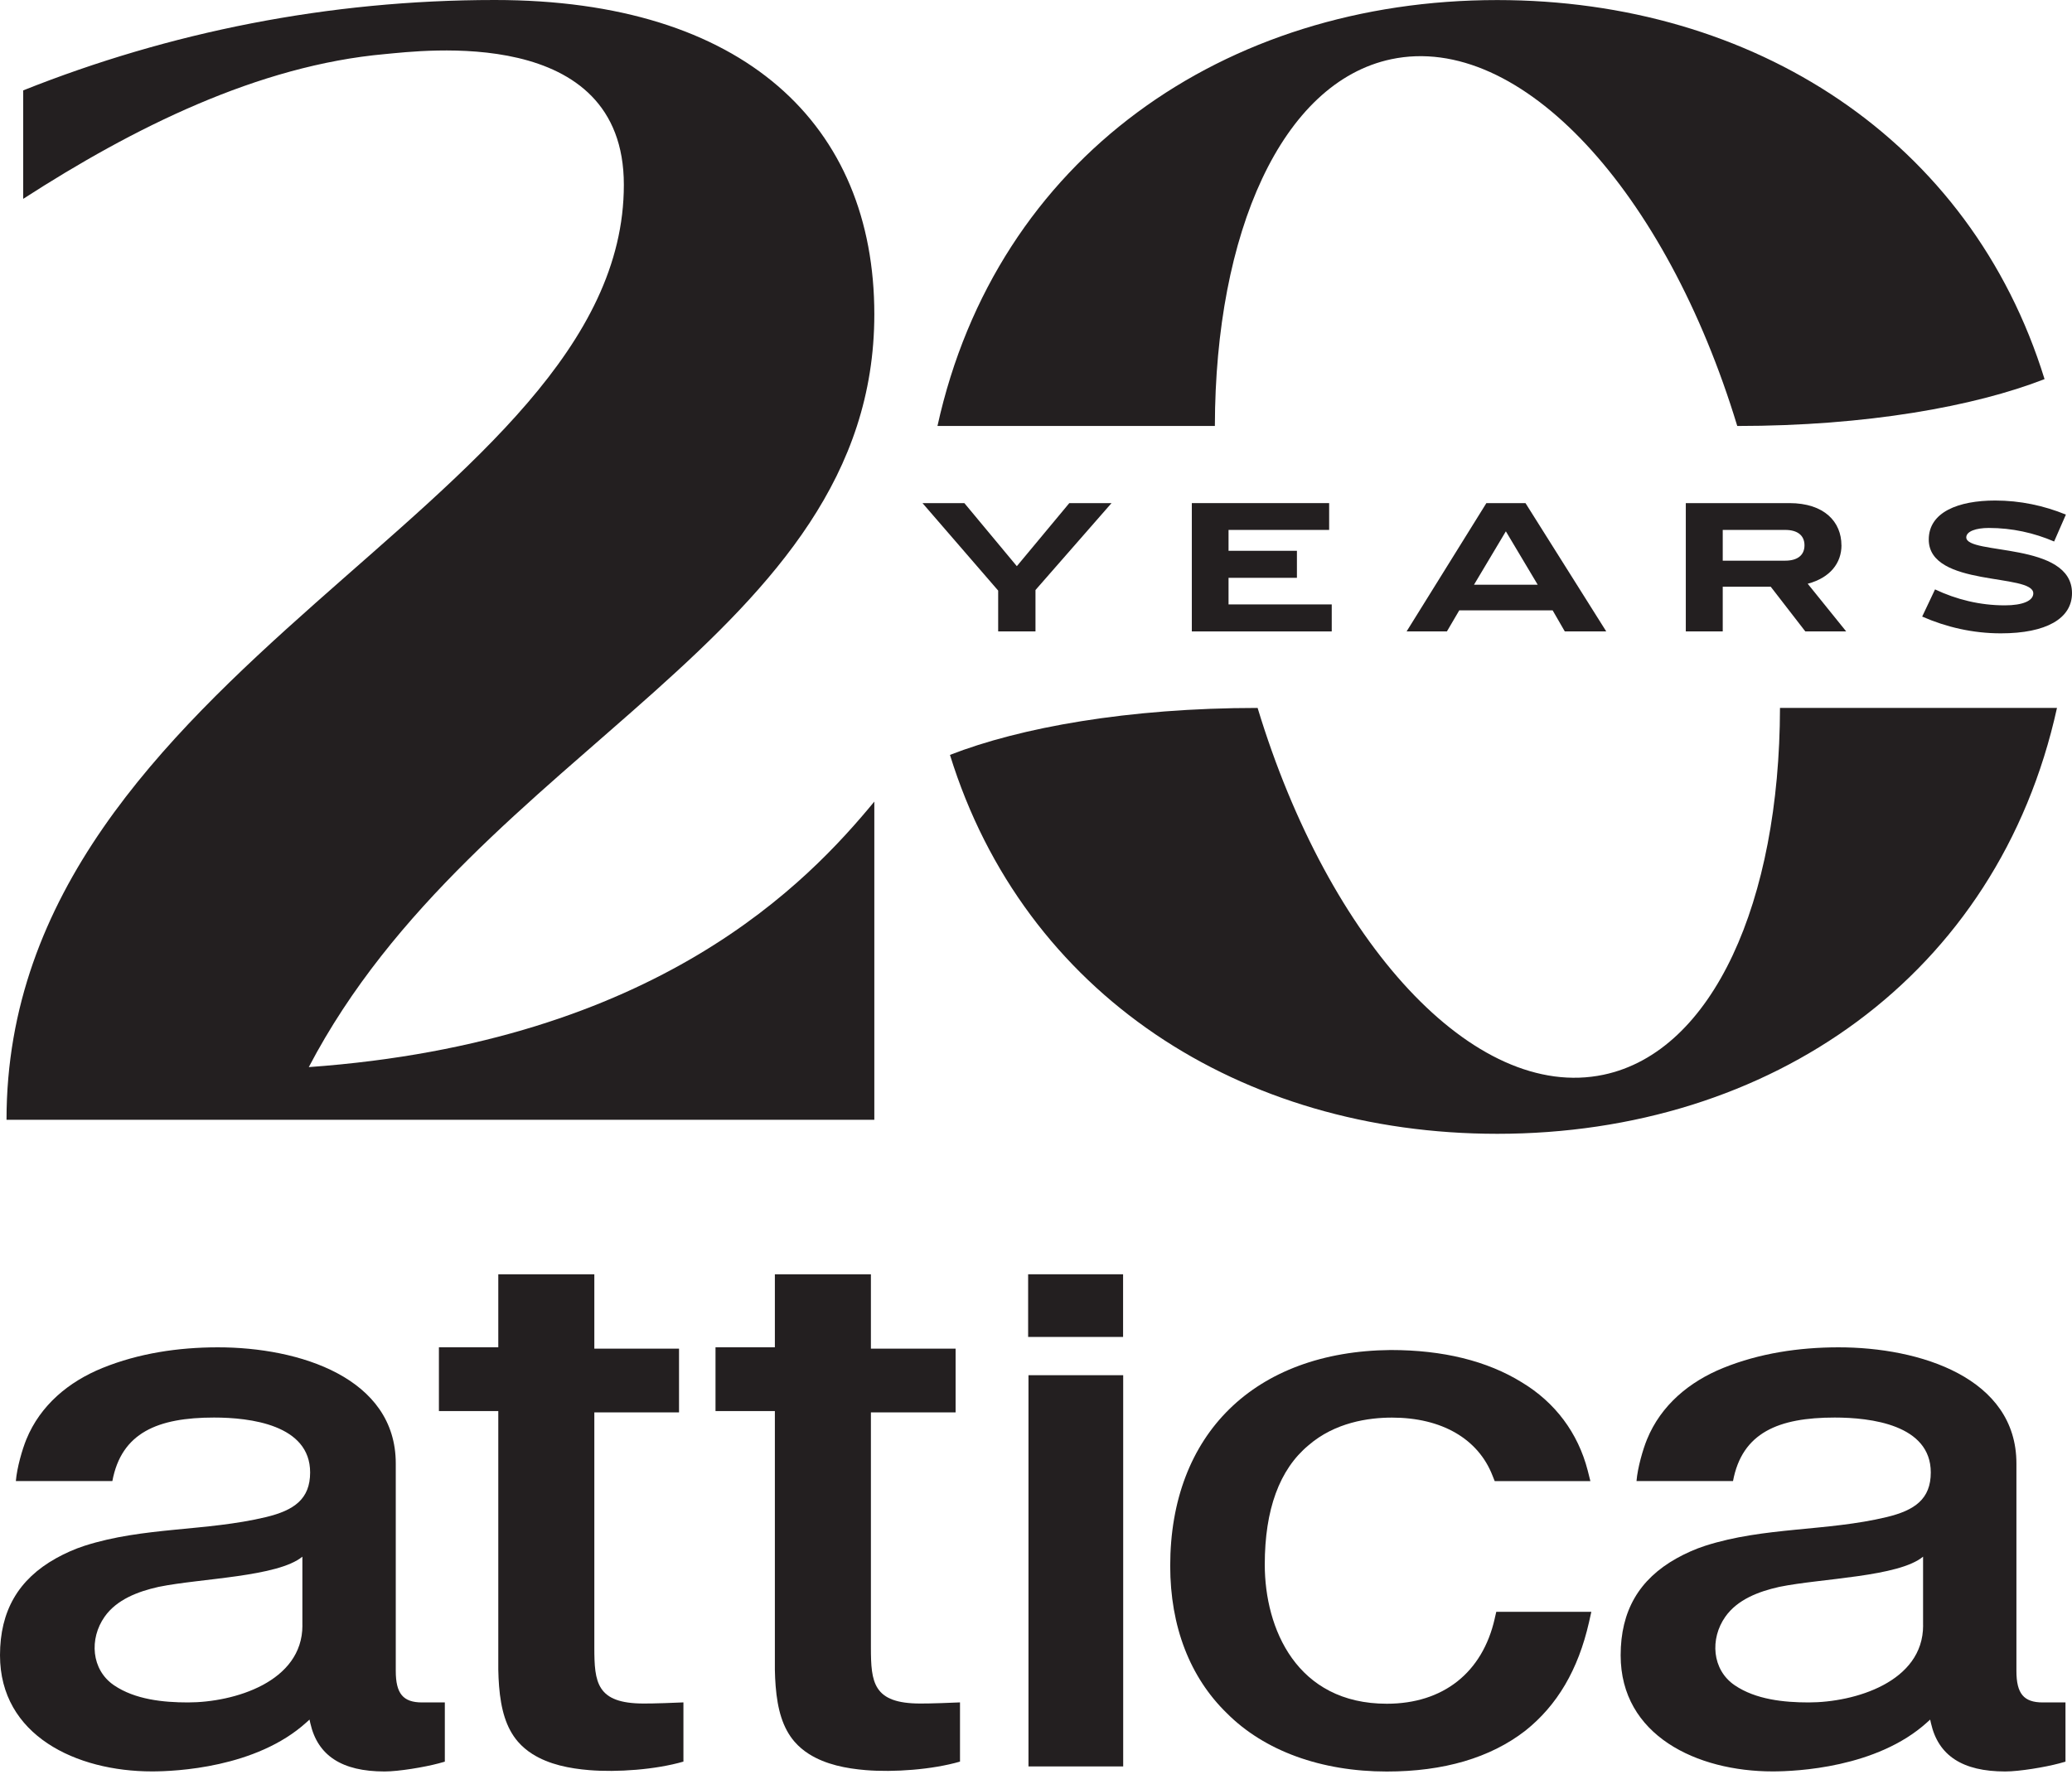 <svg width="137" height="118" viewBox="0 0 137 118" fill="none" xmlns="http://www.w3.org/2000/svg">
<path d="M98.279 33.273L93.004 41.759H95.669L96.487 40.364H102.659L103.464 41.759H106.205L100.865 33.273H98.279ZM97.46 38.671L99.567 35.139L101.673 38.671H97.463H97.46Z" fill="#231F20"/>
<path d="M121.755 36.063C121.755 34.52 120.631 33.273 118.312 33.273H111.465V41.759H113.907V38.801H117.079L119.367 41.759H122.07L119.525 38.605C121.025 38.207 121.758 37.221 121.758 36.063H121.755ZM118.038 37.08H113.907V35.046H118.038C118.85 35.046 119.312 35.41 119.312 36.063C119.312 36.716 118.85 37.08 118.038 37.08Z" fill="#231F20"/>
<path d="M130.009 35.541C130.009 35.146 130.636 34.916 131.502 34.916C133.037 34.916 134.493 35.242 135.818 35.812L136.596 34.033C135.15 33.442 133.578 33.102 131.92 33.102C129.492 33.102 127.529 33.864 127.529 35.682C127.529 38.853 134.441 37.894 134.441 39.241C134.441 39.739 133.725 40.035 132.557 40.035C130.903 40.035 129.345 39.643 127.944 38.98L127.094 40.777C128.69 41.477 130.444 41.886 132.297 41.886C135.301 41.886 137 40.904 137 39.227C137 35.805 130.009 36.726 130.009 35.537V35.541Z" fill="#231F20"/>
<path d="M65.999 41.759H68.466V39.021L73.494 33.273H70.702L67.233 37.444L63.763 33.273H60.995L65.999 39.059V41.759Z" fill="#231F20"/>
<path d="M87.883 35.046V33.273H78.803V41.759H88.054V39.973H81.231V38.214H85.752V36.427H81.231V35.046H87.883Z" fill="#231F20"/>
<path d="M57.81 20.785C57.81 8.269 49.203 0 32.714 0C21.692 0 11.18 2.133 1.534 5.978V13.151C8.785 8.469 17.054 4.325 25.466 3.576C27.853 3.363 41.249 1.594 41.249 12.22C41.253 33.504 0.431 44.13 0.431 74.057H57.81V53.014C53.467 58.274 43.517 68.914 20.417 70.573C31.488 49.41 57.81 42.13 57.81 20.785Z" fill="#231F20"/>
<path d="M91.997 3.914C100.549 2.117 110.16 12.657 114.867 28.172C123.423 28.172 130.557 26.877 135.185 25.073C130.29 9.228 115.956 0.004 98.998 0.004C80.961 0.004 65.887 10.438 61.985 28.172H80.327C80.351 15.378 84.749 5.439 91.997 3.914Z" fill="#231F20"/>
<path d="M106.023 71.078C97.47 72.875 87.859 62.334 83.153 46.819C74.583 46.819 67.442 48.118 62.811 49.925C67.709 65.763 82.043 74.984 98.998 74.984C117.035 74.984 132.106 64.554 136.007 46.819H117.692C117.668 59.613 113.271 69.552 106.023 71.078Z" fill="#231F20"/>
<path d="M114.586 97.951C115.185 94.753 117.58 93.749 121.31 93.749C123.683 93.749 127.663 94.22 127.663 97.381C127.663 99.14 126.601 99.885 124.745 100.332C120.779 101.284 116.651 100.974 112.74 102.232C112.092 102.441 111.459 102.726 110.863 103.056C108.366 104.451 107.157 106.547 107.157 109.471C107.157 114.778 112.202 117.152 117.206 117.152C118.758 117.152 124.091 116.919 127.41 113.916L127.622 113.724L127.677 113.971C128.16 116.108 129.766 117.156 132.582 117.156C133.527 117.156 135.219 116.871 136.151 116.623L136.569 116.507V112.59H135.065C133.811 112.59 133.325 112.009 133.325 110.505V96.786C133.325 91.125 126.958 89.098 121.539 89.105C118.953 89.108 116.333 89.496 113.928 90.472C111.705 91.375 109.828 92.925 108.9 95.192C108.633 95.842 108.28 97.051 108.205 97.951H114.583H114.586ZM127.156 107.498C127.156 111.236 122.639 112.59 119.587 112.59C117.956 112.59 116.09 112.401 114.696 111.453C113.188 110.426 113.055 108.375 114.076 106.925C114.881 105.777 116.299 105.252 117.61 104.956C117.631 104.953 117.655 104.946 117.675 104.942C120.44 104.379 125.536 104.29 127.153 102.95V107.505L127.156 107.498Z" fill="#231F20"/>
<path d="M98.833 107.035C98.025 110.618 95.422 112.676 91.695 112.676C85.742 112.676 83.626 107.718 83.626 103.472C83.626 99.841 84.595 97.185 86.513 95.588C88.263 94.072 90.479 93.753 92.038 93.753C95.323 93.753 97.741 95.155 98.686 97.594L98.83 97.954H105.156L104.978 97.247C104.334 94.76 102.824 92.746 100.621 91.42C98.323 89.998 95.401 89.283 91.952 89.283C82.958 89.369 77.374 94.845 77.374 103.558C77.374 107.564 78.676 110.931 81.125 113.308C83.598 115.789 87.352 117.159 91.695 117.159C95.456 117.159 98.532 116.256 100.847 114.466C102.967 112.779 104.348 110.432 105.064 107.289L105.218 106.598H98.933L98.83 107.042L98.833 107.035Z" fill="#231F20"/>
<path d="M7.429 97.951C8.029 94.753 10.423 93.749 14.153 93.749C16.526 93.749 20.506 94.22 20.506 97.381C20.506 99.14 19.445 99.885 17.588 100.332C13.622 101.284 9.495 100.974 5.583 102.232C4.936 102.441 4.302 102.726 3.706 103.056C1.209 104.451 0 106.547 0 109.471C0 114.778 5.045 117.152 10.05 117.152C11.601 117.152 16.934 116.919 20.253 113.916L20.465 113.724L20.52 113.971C21.003 116.108 22.61 117.156 25.425 117.156C26.37 117.156 28.062 116.871 28.994 116.623L29.412 116.507V112.59H27.908C26.655 112.59 26.168 112.009 26.168 110.505V96.786C26.168 91.125 19.801 89.098 14.382 89.105C11.796 89.108 9.176 89.496 6.772 90.472C4.549 91.375 2.672 92.925 1.743 95.192C1.476 95.842 1.123 97.051 1.048 97.951H7.426H7.429ZM19.996 107.498C19.996 111.236 15.478 112.59 12.427 112.59C10.796 112.59 8.929 112.401 7.535 111.453C6.028 110.426 5.895 108.375 6.915 106.925C7.72 105.777 9.138 105.252 10.45 104.956C10.471 104.953 10.495 104.946 10.515 104.942C13.279 104.379 18.376 104.29 19.993 102.95V107.505L19.996 107.498Z" fill="#231F20"/>
<path d="M45.188 112.587V116.503C43.342 117.039 40.79 117.218 38.961 117.067C37.67 116.96 36.31 116.703 35.197 115.998C34.844 115.775 34.522 115.504 34.248 115.188C33.461 114.277 33.121 113.047 32.998 111.508C32.971 111.161 32.954 110.8 32.947 110.422V93.32H29.021V89.101H32.947V84.274H39.297V89.191H44.897V93.41H39.297V108.955C39.297 111.264 39.441 112.662 42.561 112.662C42.561 112.662 43.233 112.673 45.188 112.587Z" fill="#231F20"/>
<path d="M63.475 112.587V116.503C61.629 117.039 59.078 117.218 57.248 117.067C55.957 116.96 54.597 116.703 53.484 115.998C53.131 115.775 52.809 115.504 52.535 115.188C51.748 114.277 51.408 113.047 51.285 111.508C51.258 111.161 51.241 110.8 51.234 110.422V93.32H47.309V89.101H51.234V84.274H57.584V89.191H63.184V93.41H57.584V108.955C57.584 111.264 57.728 112.662 60.848 112.662C60.848 112.662 61.52 112.673 63.475 112.587Z" fill="#231F20"/>
<path d="M74.265 90.949H68.003V116.822H74.265V90.949Z" fill="#231F20"/>
<path d="M74.258 84.274H67.98V88.418H74.258V84.274Z" fill="#231F20"/>
</svg>
